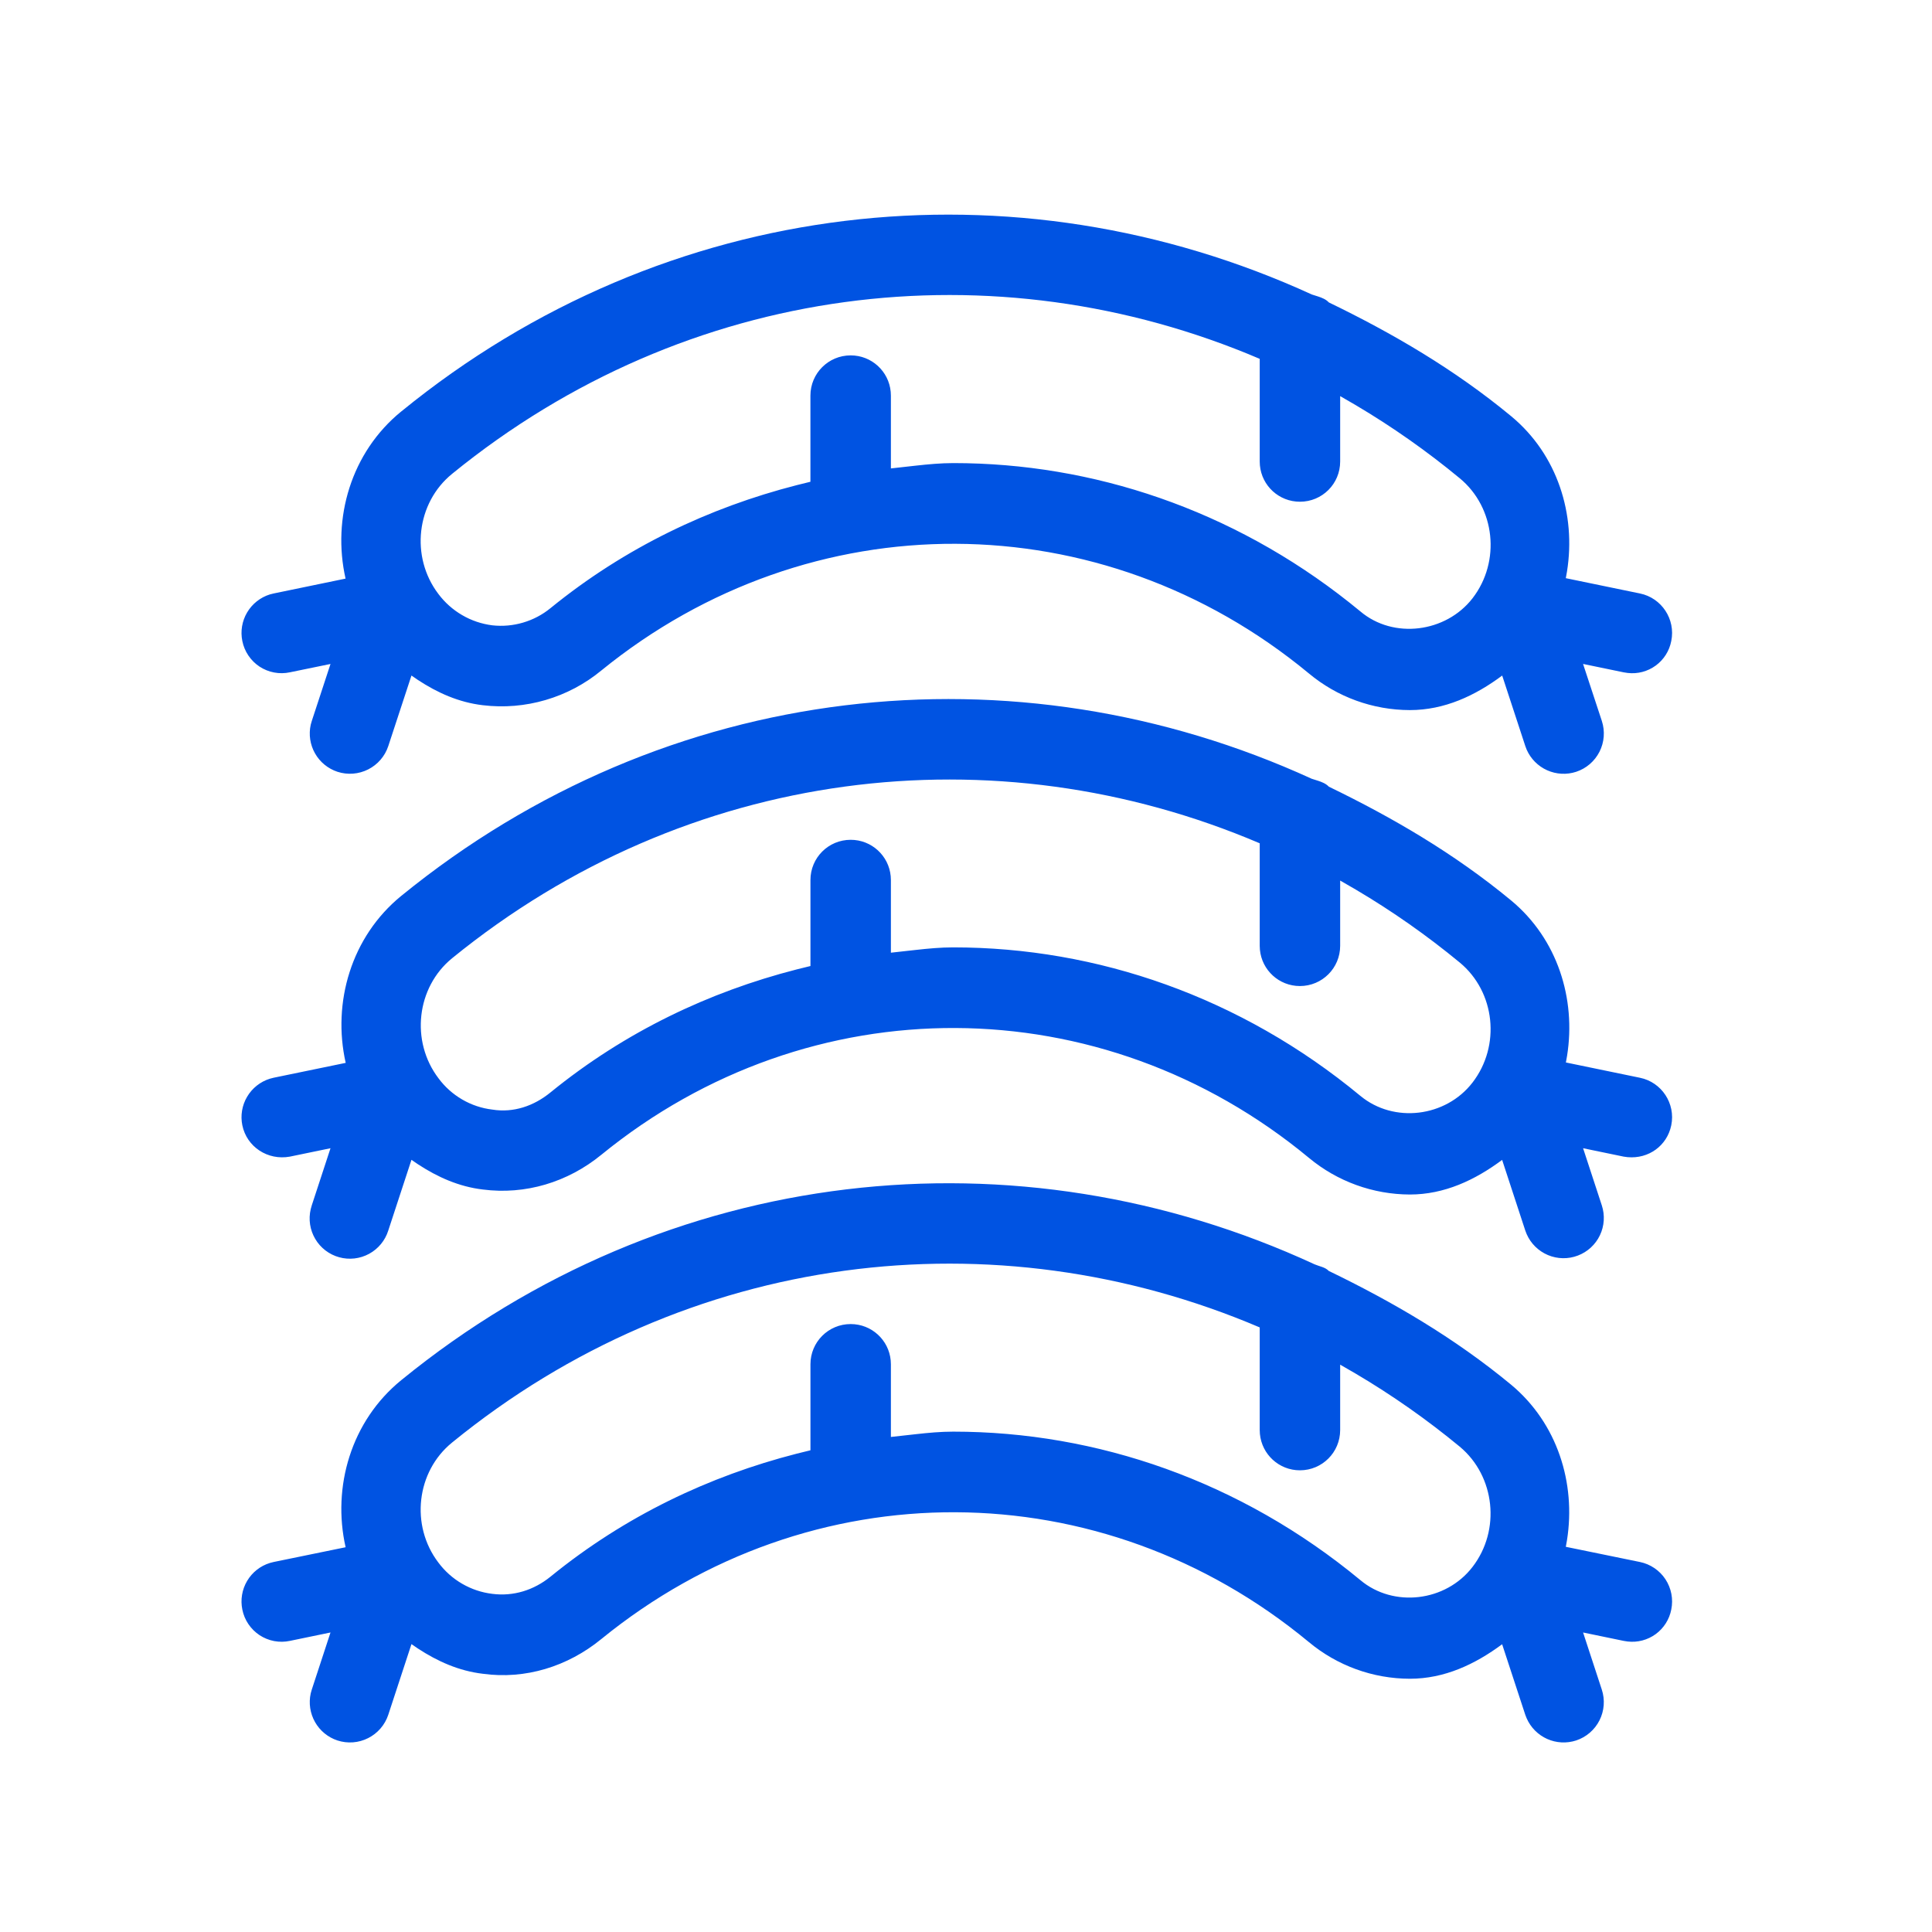 <svg width="72" height="72" viewBox="0 0 72 72" fill="none" xmlns="http://www.w3.org/2000/svg">
<path fill-rule="evenodd" clip-rule="evenodd" d="M14.954 51.434C24.87 43.35 37.918 41.998 48.992 47.118C49.176 47.198 49.382 47.22 49.518 47.363C51.886 48.509 54.193 49.849 56.316 51.605C58.043 53.044 58.732 55.277 58.398 57.392L58.353 57.645L61.116 58.211C61.309 58.251 61.492 58.328 61.656 58.439C61.819 58.55 61.959 58.691 62.067 58.856C62.175 59.021 62.25 59.205 62.287 59.399C62.324 59.592 62.323 59.791 62.283 59.984C62.212 60.351 62.005 60.677 61.704 60.898C61.403 61.118 61.029 61.217 60.658 61.174L60.51 61.151L58.997 60.838L59.695 62.968C59.819 63.346 59.787 63.758 59.608 64.113C59.428 64.468 59.116 64.737 58.738 64.862C58.383 64.978 57.998 64.957 57.657 64.805C57.316 64.652 57.044 64.378 56.894 64.036L56.843 63.906L55.98 61.276C54.969 62.026 53.829 62.562 52.542 62.562C51.166 62.56 49.834 62.076 48.777 61.195C41.037 54.788 30.197 54.739 22.41 61.082C21.155 62.108 19.578 62.596 17.99 62.376C17.103 62.271 16.306 61.914 15.575 61.436L15.334 61.271L14.47 63.905C14.345 64.283 14.075 64.595 13.72 64.774C13.366 64.954 12.954 64.985 12.576 64.862C12.222 64.745 11.924 64.501 11.74 64.176C11.556 63.852 11.499 63.47 11.58 63.106L11.619 62.967L12.317 60.838L10.803 61.151C10.61 61.192 10.411 61.194 10.217 61.158C10.023 61.121 9.838 61.046 9.673 60.938C9.509 60.829 9.367 60.689 9.257 60.525C9.146 60.362 9.07 60.178 9.031 59.984C8.956 59.619 9.019 59.239 9.209 58.917C9.399 58.596 9.701 58.357 10.058 58.247L10.198 58.211L12.88 57.661C12.372 55.413 13.083 52.956 14.954 51.434ZM46.946 49.469C37.068 45.257 25.606 46.616 16.848 53.759C15.515 54.842 15.286 56.849 16.336 58.231C16.575 58.552 16.876 58.821 17.221 59.021C17.567 59.222 17.949 59.35 18.346 59.398C19.134 59.5 19.895 59.261 20.515 58.758C23.299 56.492 26.435 55.009 29.688 54.175L30.203 54.048V50.843C30.203 50.013 30.872 49.344 31.702 49.344C32.483 49.344 33.122 49.937 33.194 50.698L33.201 50.843V53.551L34.13 53.448C34.594 53.396 35.059 53.353 35.525 53.353C40.882 53.353 46.238 55.198 50.695 58.885C51.931 59.925 53.88 59.691 54.875 58.397C55.935 57.025 55.72 55.013 54.402 53.914C53.182 52.907 51.885 51.996 50.522 51.191L49.944 50.857V53.294C49.944 54.124 49.274 54.794 48.444 54.794C47.664 54.794 47.025 54.2 46.953 53.439L46.946 53.294V49.469ZM14.954 33.387C24.838 25.333 37.831 23.963 48.883 29.022L49.114 29.095C49.267 29.145 49.412 29.202 49.522 29.317C51.888 30.464 54.192 31.802 56.316 33.558C58.048 34.994 58.737 37.228 58.401 39.342L58.356 39.595L61.116 40.165C61.926 40.33 62.449 41.126 62.283 41.937C62.127 42.695 61.443 43.194 60.658 43.124L60.51 43.104L58.997 42.791L59.695 44.921C59.815 45.288 59.79 45.687 59.624 46.035C59.458 46.383 59.164 46.654 58.803 46.791C58.443 46.929 58.043 46.922 57.688 46.773C57.332 46.623 57.047 46.343 56.893 45.989L56.843 45.859L55.98 43.226C54.969 43.979 53.827 44.516 52.542 44.516C51.168 44.512 49.839 44.03 48.782 43.152C41.042 36.742 30.188 36.692 22.41 43.035C21.155 44.061 19.578 44.535 17.99 44.329C17.103 44.224 16.306 43.867 15.575 43.388L15.334 43.223L14.47 45.858C14.354 46.229 14.098 46.54 13.756 46.726C13.415 46.912 13.014 46.958 12.64 46.854C12.265 46.751 11.945 46.506 11.748 46.171C11.55 45.837 11.49 45.438 11.58 45.06L11.619 44.92L12.317 42.791L10.803 43.104C9.978 43.255 9.197 42.742 9.031 41.937C8.956 41.572 9.02 41.192 9.21 40.871C9.4 40.55 9.702 40.311 10.058 40.2L10.198 40.164L12.883 39.61C12.377 37.362 13.088 34.908 14.953 33.387H14.954ZM46.946 31.427C37.074 27.217 25.614 28.574 16.848 35.711C15.52 36.795 15.291 38.802 16.341 40.184C16.578 40.505 16.879 40.774 17.224 40.975C17.569 41.176 17.951 41.304 18.347 41.351C19.134 41.478 19.895 41.219 20.515 40.711C23.299 38.445 26.435 36.962 29.688 36.128L30.203 36.001V32.796C30.203 31.966 30.872 31.297 31.702 31.297C32.483 31.297 33.122 31.89 33.194 32.652L33.201 32.796V35.504L34.13 35.401C34.594 35.349 35.059 35.306 35.525 35.306C40.882 35.306 46.238 37.151 50.695 40.838C51.945 41.873 53.88 41.634 54.875 40.345C55.935 38.973 55.725 36.966 54.402 35.872C53.182 34.865 51.885 33.955 50.522 33.15L49.944 32.816V35.247C49.944 36.077 49.274 36.747 48.444 36.747C47.664 36.747 47.025 36.154 46.953 35.392L46.946 35.247V31.427ZM14.953 15.335C24.835 7.272 37.837 5.912 48.888 10.975L49.118 11.048C49.27 11.098 49.413 11.154 49.522 11.27C51.888 12.416 54.195 13.756 56.316 15.51C58.048 16.943 58.736 19.177 58.398 21.294L58.353 21.547L61.116 22.117C61.926 22.283 62.449 23.079 62.283 23.889C62.213 24.256 62.006 24.583 61.704 24.804C61.403 25.024 61.029 25.123 60.658 25.079L60.51 25.056L58.996 24.743L59.696 26.868C59.82 27.247 59.788 27.659 59.609 28.014C59.429 28.369 59.116 28.639 58.738 28.763C58.383 28.879 57.998 28.858 57.657 28.705C57.316 28.552 57.044 28.278 56.894 27.936L56.844 27.804L55.982 25.176C54.972 25.928 53.83 26.463 52.542 26.463C51.166 26.461 49.834 25.978 48.777 25.096C41.037 18.694 30.198 18.654 22.41 24.987C21.799 25.491 21.093 25.865 20.333 26.087C19.574 26.31 18.777 26.376 17.991 26.281C17.101 26.176 16.305 25.82 15.574 25.34L15.334 25.175L14.47 27.805C14.345 28.183 14.075 28.495 13.72 28.674C13.365 28.853 12.954 28.885 12.576 28.762C12.222 28.645 11.924 28.401 11.74 28.077C11.556 27.753 11.499 27.371 11.58 27.007L11.62 26.867L12.317 24.744L10.803 25.055C10.61 25.096 10.411 25.099 10.217 25.062C10.023 25.026 9.838 24.951 9.673 24.843C9.508 24.734 9.367 24.594 9.257 24.43C9.146 24.267 9.07 24.083 9.031 23.889C8.956 23.524 9.02 23.144 9.21 22.823C9.4 22.502 9.702 22.263 10.058 22.152L10.198 22.117L12.878 21.563C12.371 19.315 13.082 16.857 14.953 15.334V15.335ZM46.946 13.373C37.071 9.158 25.612 10.52 16.848 17.659C15.515 18.743 15.286 20.749 16.335 22.132C16.575 22.453 16.876 22.722 17.222 22.923C17.567 23.125 17.95 23.254 18.347 23.304C18.733 23.347 19.123 23.312 19.495 23.202C19.868 23.092 20.214 22.91 20.515 22.664C23.299 20.398 26.435 18.915 29.688 18.081L30.202 17.954V14.744C30.202 13.914 30.872 13.244 31.702 13.244C32.483 13.244 33.122 13.837 33.194 14.599L33.201 14.744V17.457L34.131 17.353C34.597 17.302 35.063 17.258 35.531 17.258C40.724 17.258 45.914 18.988 50.288 22.455L50.696 22.785C51.931 23.83 53.884 23.576 54.876 22.297C55.936 20.926 55.726 18.919 54.402 17.825C53.182 16.816 51.885 15.904 50.522 15.097L49.944 14.762V17.2C49.944 18.03 49.275 18.698 48.445 18.698C47.664 18.698 47.025 18.106 46.953 17.344L46.946 17.2V13.373Z" fill="#0053E2"></path>
</svg>
